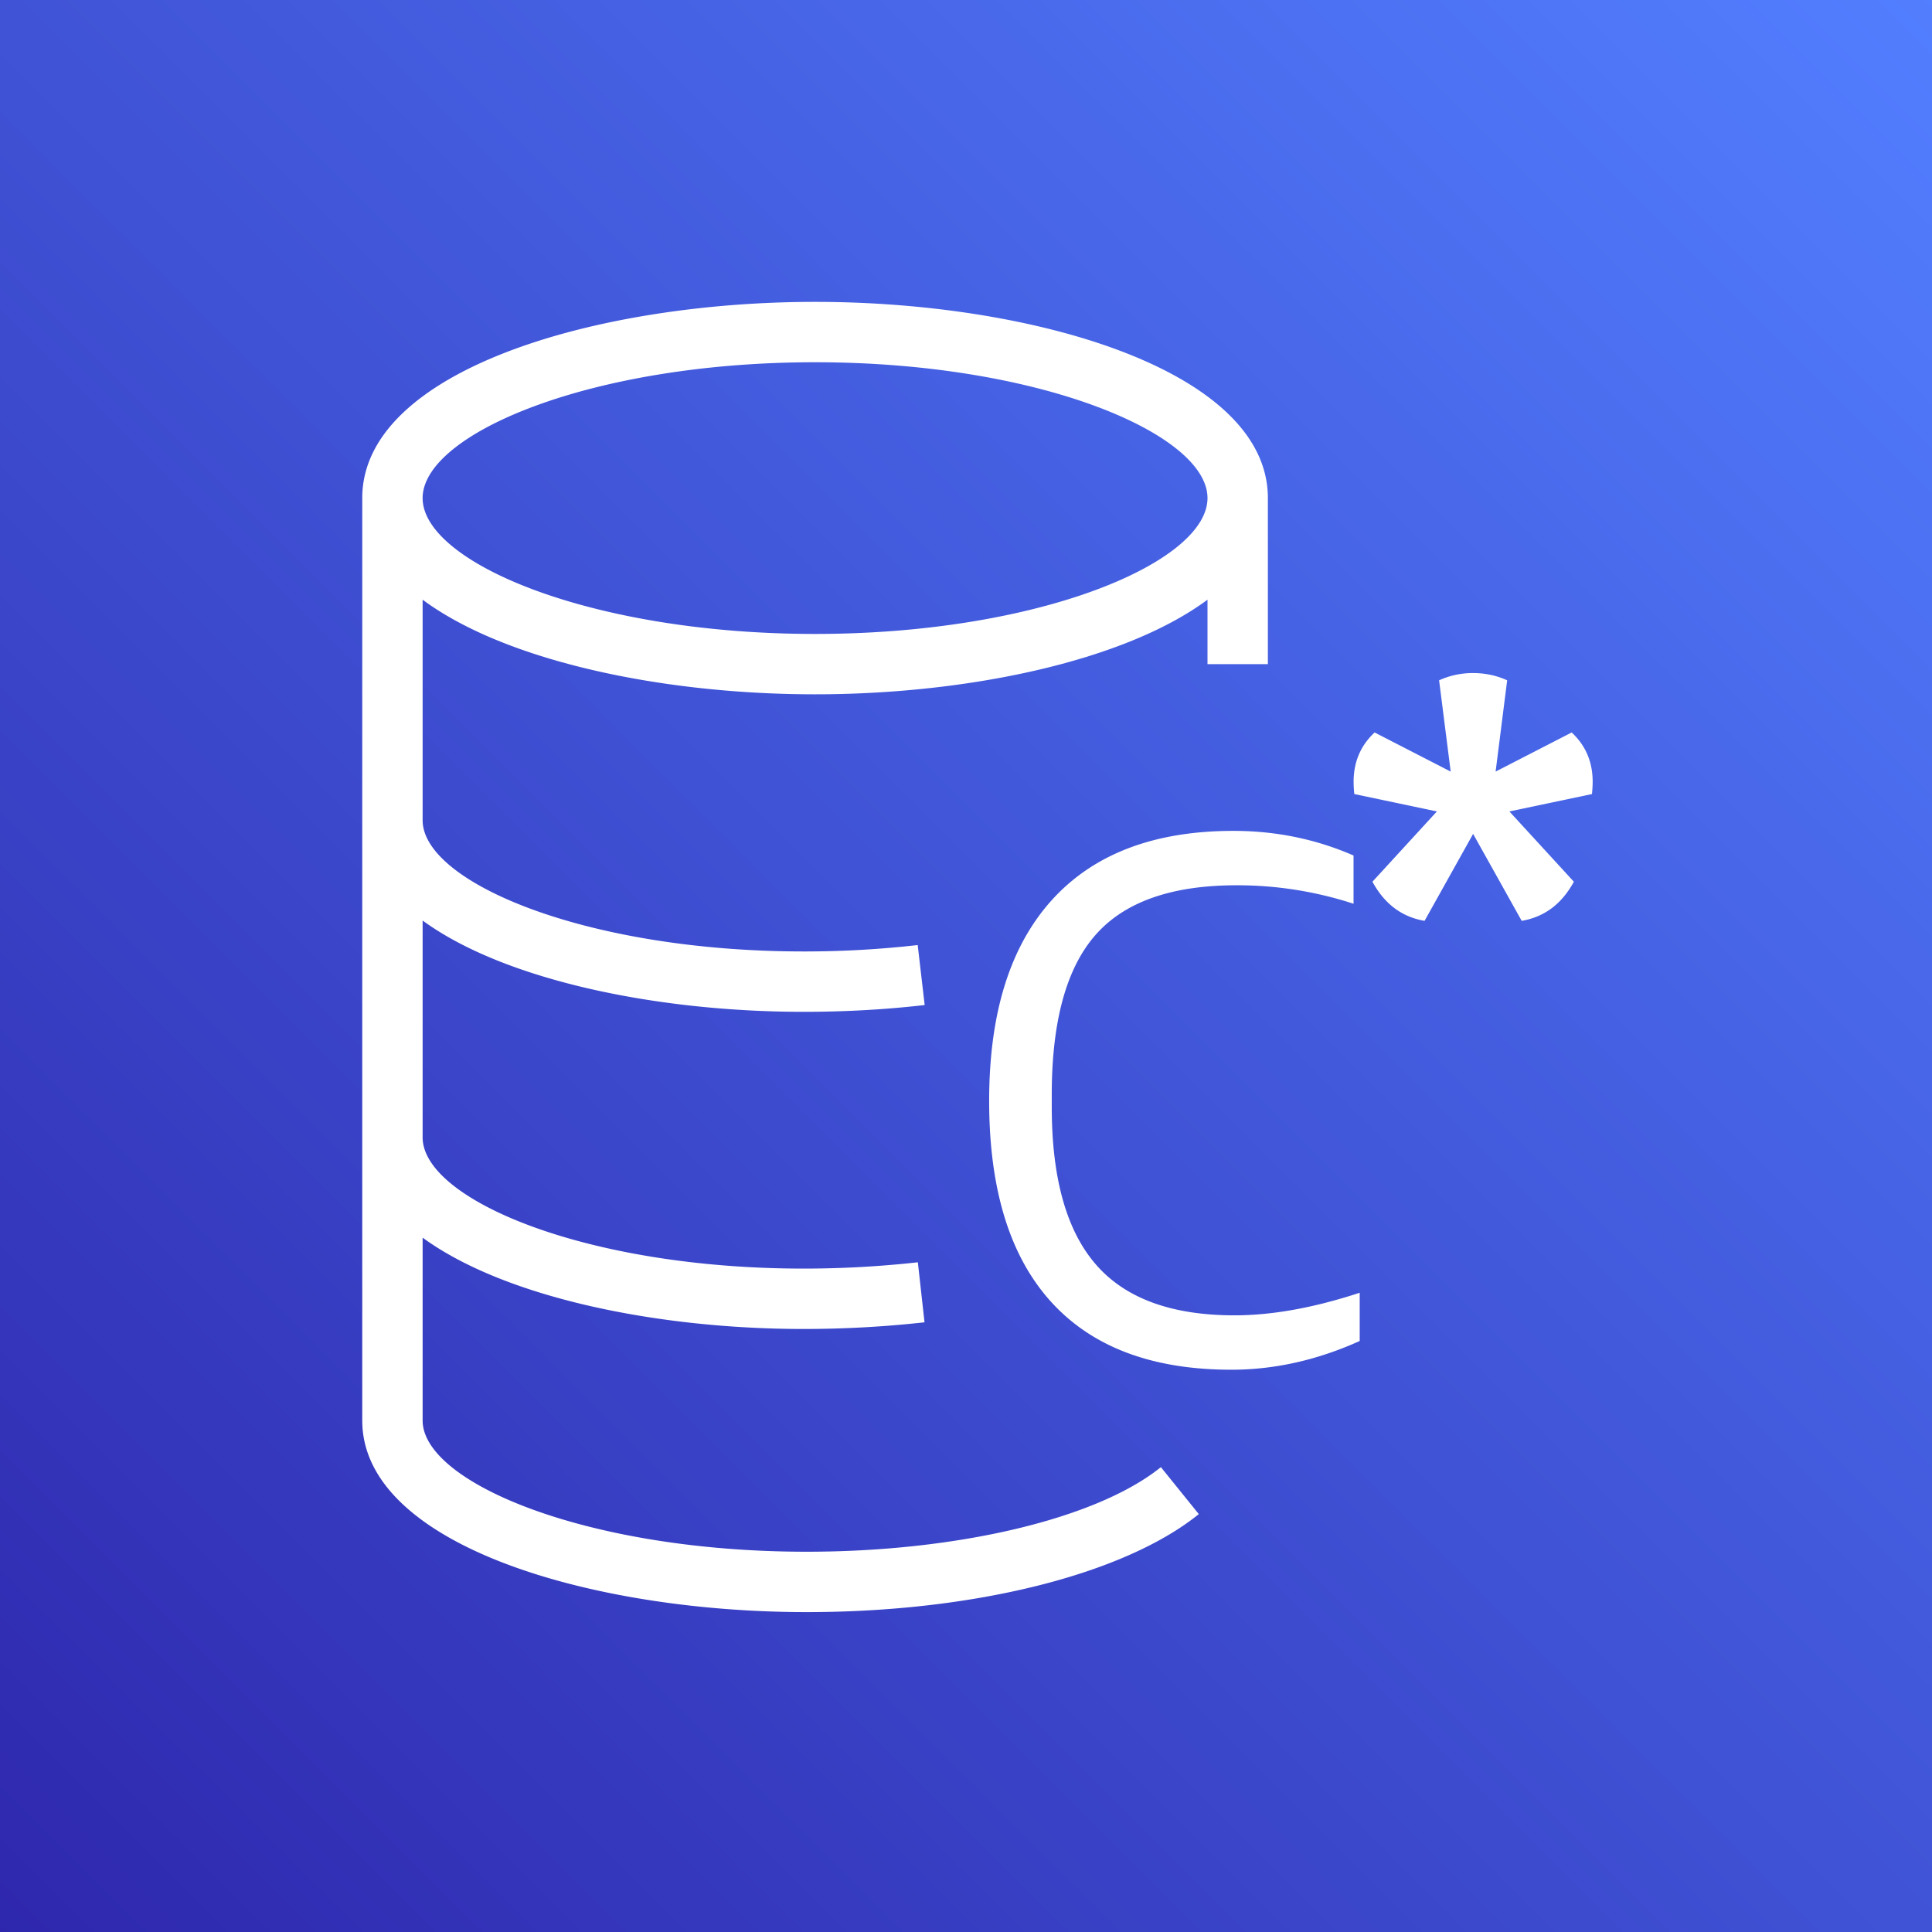 <svg xmlns="http://www.w3.org/2000/svg" viewBox="0 0 64 64"><rect x="0" y="0" width="64" height="64" fill="#333333" stroke="none"/><defs><linearGradient id="ArchitectureAmazonKeyspaces_svg__a" x1="0%" x2="100%" y1="100%" y2="0%"><stop offset="0%" stop-color="#2E27AD"/><stop offset="100%" stop-color="#527FFF"/></linearGradient></defs><g fill="none" fill-rule="evenodd"><path fill="url(#ArchitectureAmazonKeyspaces_svg__a)" d="M0 0h64v64H0z"/><path fill="#FFF" d="M52.736 26.304 50 26.88l2.136 2.328c-.4.736-.976 1.168-1.728 1.296l-1.609-2.88-1.608 2.88c-.752-.128-1.328-.56-1.727-1.296l2.135-2.328-2.736-.576a4.163 4.163 0 0 1-.023-.408c0-.656.232-1.2.696-1.632l2.52 1.296-.384-3.024a2.69 2.69 0 0 1 1.127-.24c.4 0 .777.08 1.128.24l-.383 3.024 2.52-1.296c.463.432.695.976.695 1.632 0 .112-.007.248-.023.408M40.894 43.572c1.246 0 2.629-.249 4.148-.748v1.598c-1.406.634-2.822.952-4.25.952-2.63 0-4.624-.754-5.984-2.261-1.36-1.507-2.041-3.723-2.041-6.647 0-2.901.692-5.117 2.074-6.647 1.383-1.53 3.389-2.295 6.018-2.295 1.406 0 2.732.272 3.979.816v1.598a12.39 12.39 0 0 0-3.876-.612c-2.154 0-3.712.55-4.675 1.649-.964 1.1-1.446 2.862-1.446 5.287v.408c0 2.358.488 4.097 1.463 5.219.974 1.122 2.504 1.683 4.59 1.683M27 12c7.44 0 13 2.376 13 4.5S34.44 21 27 21c-7.441 0-13-2.376-13-4.5S19.559 12 27 12m-.28 39.403c-7.28 0-12.72-2.295-12.72-4.347v-6.057c2.71 1.981 7.768 3.025 12.621 3.025 1.339 0 2.686-.074 4.005-.221l-.221-1.988a34.508 34.508 0 0 1-3.784.209C19.397 42.024 14 39.729 14 37.677v-7.183c2.71 1.98 7.768 3.024 12.621 3.024 1.367 0 2.716-.075 4.01-.225l-.231-1.987a32.998 32.998 0 0 1-3.779.212C19.397 31.518 14 29.223 14 27.171v-7.305C16.767 21.918 21.991 23 27 23c5.008 0 10.232-1.082 13-3.134V22h2v-5.5c0-4.222-7.729-6.5-15-6.5-7.272 0-15 2.278-15 6.5v30.556c0 4.123 7.584 6.347 14.72 6.347 5.535 0 10.513-1.244 12.992-3.246l-1.256-1.556c-2.109 1.703-6.714 2.802-11.736 2.802"/></g></svg>